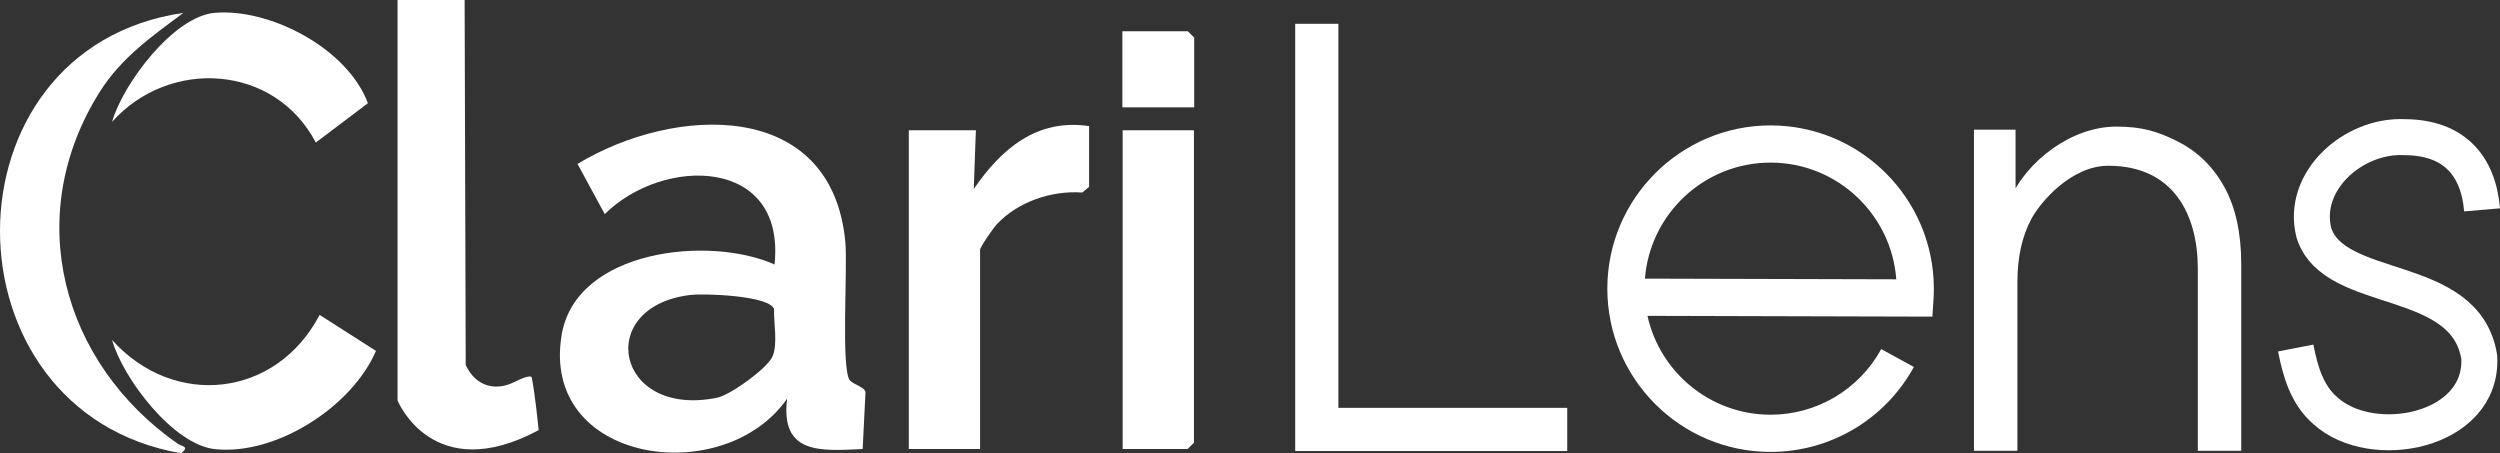 <?xml version="1.0" encoding="UTF-8"?>
<svg xmlns="http://www.w3.org/2000/svg" id="Ebene_1" data-name="Ebene 1" viewBox="0 0 114.317 20.725">
  <rect x="0" y="0" width="114.317" height="20.725" fill="#333333" stroke="none"/>
  <defs>
    <style>
      .cls-1 {
        fill: #fff;
      }

      .cls-2 {
        stroke-width: 1.974px;
      }

      .cls-2, .cls-3 {
        fill: none;
        stroke: #fff;
        stroke-miterlimit: 10;
      }

      .cls-3 {
        stroke-width: 1.645px;
      }
    </style>
  </defs>
  <polygon class="cls-1" points="54.607 4.909 51.323 4.909 51.323 1.431 54.318 1.431 54.607 1.72 54.607 4.909"></polygon>
  <path class="cls-1" d="M39.447,20.532c-1.946.094-3.767.248-3.455-2.302-2.91,4.172-11.307,2.957-10.307-2.927.664-3.904,6.761-4.542,9.732-3.209.52-4.917-5.068-4.969-7.764-2.304l-1.245-2.294c4.418-2.677,11.628-3.012,12.247,3.569.109,1.162-.203,5.783.201,6.318.154.204.679.302.72.548l-.128,2.603ZM31.542,13.491c-4.381.54-3.397,5.639,1.245,4.696.618-.126,2.284-1.331,2.533-1.878.255-.562.055-1.547.075-2.177-.21-.616-3.175-.725-3.852-.641Z"></path>
  <path class="cls-1" d="M49.801,5.766v2.78l-.317.258c-1.398-.101-2.946.421-3.91,1.459-.163.175-.758,1.033-.758,1.159v9.108h-3.26V5.958h3.068l-.097,2.684c1.255-1.827,2.877-3.233,5.274-2.875Z"></path>
  <polygon class="cls-1" points="54.595 5.958 54.595 20.244 54.307 20.531 51.335 20.531 51.335 5.958 54.595 5.958"></polygon>
  <g>
    <path class="cls-1" d="M8.382.59c-1.422,1.063-2.826,2.04-3.801,3.58-3.609,5.701-1.75,12.426,3.551,16.125.171.119.558.111.152.431C-2.743,18.833-2.812,2.219,8.382.59Z"></path>
    <path class="cls-1" d="M5.124,15.546c2.84,3.156,7.518,2.634,9.49-1.147l2.578,1.645c-1.092,2.553-4.578,4.799-7.376,4.492-1.894-.208-4.187-3.219-4.692-4.99Z"></path>
    <path class="cls-1" d="M5.124,5.574c.5-1.748,2.814-4.83,4.699-4.988,2.558-.213,6.077,1.649,7,4.133l-2.381,1.799c-1.882-3.589-6.697-3.877-9.318-.945Z"></path>
  </g>
  <path class="cls-1" d="M80.963,20.665c-4.116,0-7.465-3.349-7.465-7.465s3.349-7.465,7.465-7.465,7.465,3.349,7.465,7.465c0,.161-.005.321-.015.48l-.051.799-13.028-.036c.57,2.583,2.877,4.521,5.629,4.521,2.108,0,4.046-1.15,5.06-3.001l1.492.818c-1.312,2.396-3.823,3.884-6.552,3.884ZM75.217,12.741l11.494.031c-.219-2.979-2.714-5.337-5.748-5.337s-5.511,2.341-5.746,5.305Z"></path>
  <path class="cls-3" d="M104.976,15.914c.204,1.045.51,2.139,1.349,2.859,2.128,1.952,7.223.973,7.044-2.438-.623-3.94-6.632-2.765-7.562-5.687-.601-2.369,1.81-4.5,4.164-4.376,2.201.015,3.35,1.254,3.527,3.324"></path>
  <polyline class="cls-2" points="60.213 1.088 60.213 19.637 71.664 19.637"></polyline>
  <path class="cls-1" d="M18.178,0v18.313s1.606,3.95,6.455,1.355c0,0-.182-1.798-.32-2.409,0,0,.001-.189-.795.21-.796.399-1.728.268-2.222-.777l-.05-16.691h-3.068Z"></path>
  <path class="cls-1" d="M90.263,20.612V5.928h1.902v4.028l-.308-.755c.832-1.898,2.907-3.412,4.915-3.412,1.193,0,1.913.228,2.818.685.904.457,1.613,1.152,2.126,2.084.513.933.769,2.107.769,3.524v8.531h-1.986v-8.335c0-2.433-1.09-4.699-4.09-4.699-1.69,0-3.108,1.651-3.53,2.447-.42.793-.629,1.748-.629,2.867v7.72h-1.986Z"></path>
</svg>
